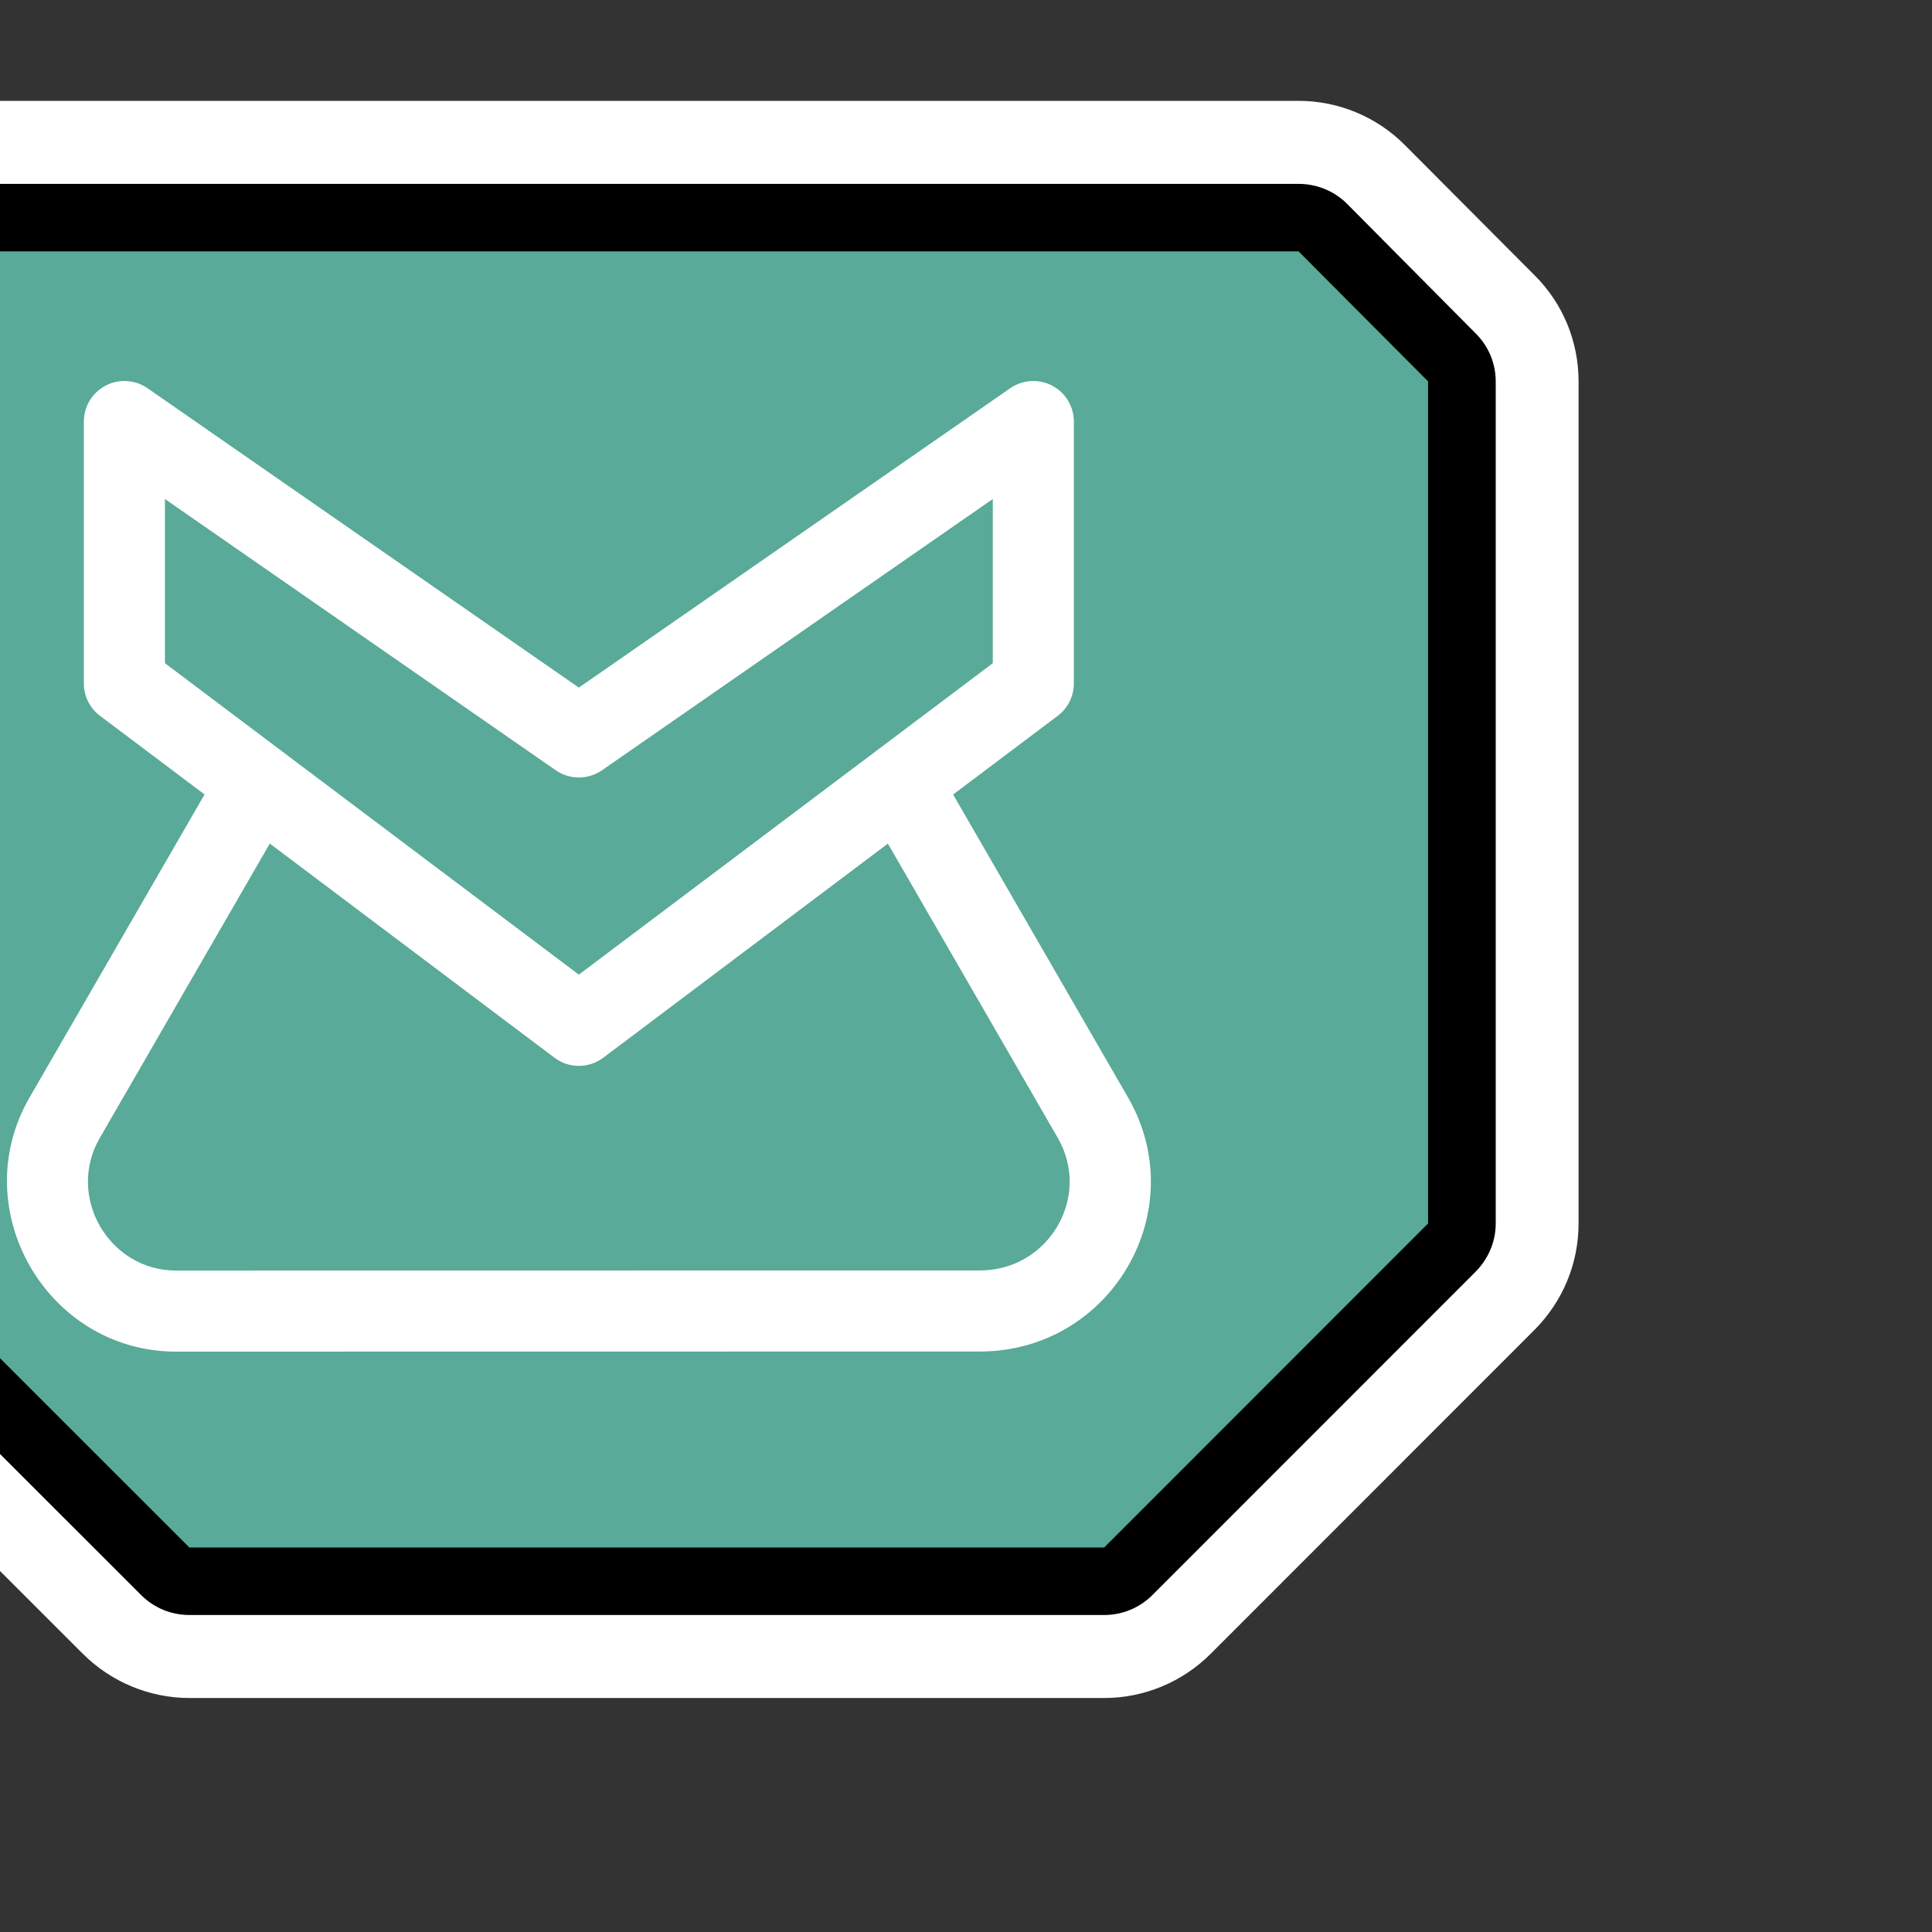 <?xml version="1.0" encoding="UTF-8" standalone="no"?>
<!DOCTYPE svg PUBLIC "-//W3C//DTD SVG 1.1//EN" "http://www.w3.org/Graphics/SVG/1.1/DTD/svg11.dtd">
<svg width="100%" height="100%" viewBox="0 0 17 17" version="1.1" xmlns="http://www.w3.org/2000/svg" xmlns:xlink="http://www.w3.org/1999/xlink" xml:space="preserve" xmlns:serif="http://www.serif.com/" style="fill-rule:evenodd;clip-rule:evenodd;stroke-linejoin:round;stroke-miterlimit:2;">
    <rect x="0" y="0" width="17" height="17" fill="#333333" stroke="none"/>
    <g id="firehorn-mdt-standby" transform="matrix(0.922,0,0,0.922,-14778.3,-3639.06)">
        <g transform="matrix(1.002,0,0,0.242,15807.4,3781.74)">
            <g transform="matrix(0.263,0,0,1.972,-154.455,-2283.55)">
                <path d="M1483.55,1511.74C1483.55,1510.94 1482.98,1510.18 1481.96,1509.62L1477.27,1507.02C1476.25,1506.45 1474.86,1506.13 1473.41,1506.13L1426.2,1506.13C1424.75,1506.13 1423.37,1506.45 1422.34,1507.01L1417.64,1509.61C1416.62,1510.18 1416.05,1510.94 1416.05,1511.74L1416.05,1528.58C1416.05,1529.38 1416.62,1530.14 1417.65,1530.71L1429.39,1537.19C1430.41,1537.75 1431.8,1538.07 1433.24,1538.07L1466.37,1538.07C1467.82,1538.07 1469.2,1537.75 1470.22,1537.19L1481.95,1530.71C1482.98,1530.14 1483.55,1529.38 1483.55,1528.58L1483.55,1511.74ZM1428.46,1512.15L1426.95,1512.99L1426.95,1527.33L1435.5,1532.05L1464.11,1532.05L1472.65,1527.33L1472.65,1512.98L1471.15,1512.15L1428.46,1512.15Z" style="fill:white;"/>
            </g>
            <g transform="matrix(0.263,0,0,1.972,-154.455,-2283.55)">
                <path d="M1480.55,1511.74C1480.55,1511.38 1480.29,1511.04 1479.84,1510.79L1475.15,1508.18C1474.69,1507.93 1474.06,1507.79 1473.41,1507.79L1426.2,1507.79C1425.55,1507.79 1424.92,1507.93 1424.47,1508.18L1419.77,1510.78C1419.31,1511.04 1419.05,1511.38 1419.05,1511.74L1419.05,1528.58C1419.05,1528.94 1419.31,1529.28 1419.77,1529.54L1431.51,1536.02C1431.97,1536.27 1432.59,1536.41 1433.24,1536.41L1466.37,1536.41C1467.02,1536.41 1467.64,1536.27 1468.1,1536.02L1479.83,1529.54C1480.29,1529.28 1480.55,1528.94 1480.55,1528.58L1480.55,1511.74ZM1427.22,1510.49L1423.95,1512.3L1423.95,1528.02L1434.26,1533.71L1465.36,1533.71L1475.65,1528.02L1475.65,1512.3L1472.39,1510.49L1427.22,1510.49Z"/>
            </g>
            <g transform="matrix(0.263,0,0,1.972,-154.455,-2283.55)">
                <path d="M1478.1,1511.74L1473.41,1509.14L1426.2,1509.14L1421.5,1511.74L1421.5,1528.58L1433.24,1535.06L1466.37,1535.06L1478.1,1528.58L1478.1,1511.74Z" style="fill:rgb(89,170,152);"/>
            </g>
        </g>
        <g transform="matrix(0.515,0,0,0.515,16056.6,3944.59)">
            <path d="M-50.724,19.246L-52.661,17.789C-52.85,17.647 -52.961,17.425 -52.961,17.189L-52.961,12.335C-52.961,12.056 -52.805,11.799 -52.558,11.67C-52.31,11.54 -52.011,11.559 -51.781,11.718L-43.788,17.266L-35.794,11.718C-35.565,11.559 -35.265,11.54 -35.018,11.67C-34.77,11.799 -34.615,12.056 -34.615,12.335L-34.615,17.189C-34.615,17.425 -34.726,17.647 -34.914,17.789L-36.852,19.247L-33.613,24.857C-32.402,26.955 -33.92,29.554 -36.338,29.569C-36.338,29.569 -51.252,29.571 -51.253,29.571C-53.644,29.57 -55.164,26.937 -53.969,24.865L-50.724,19.246ZM-49.515,20.156L-52.668,25.616C-53.291,26.696 -52.498,28.068 -51.253,28.069C-51.253,28.069 -36.341,28.067 -36.345,28.067C-35.082,28.059 -34.281,26.705 -34.914,25.608L-38.061,20.157L-43.336,24.125C-43.604,24.326 -43.972,24.326 -44.239,24.125L-49.515,20.156ZM-51.458,13.771L-51.458,16.814L-43.788,22.585L-36.117,16.814L-36.117,13.771L-43.359,18.798C-43.617,18.976 -43.958,18.976 -44.216,18.798L-51.458,13.771Z" style="fill:white;"/>
        </g>
    </g>
</svg>
